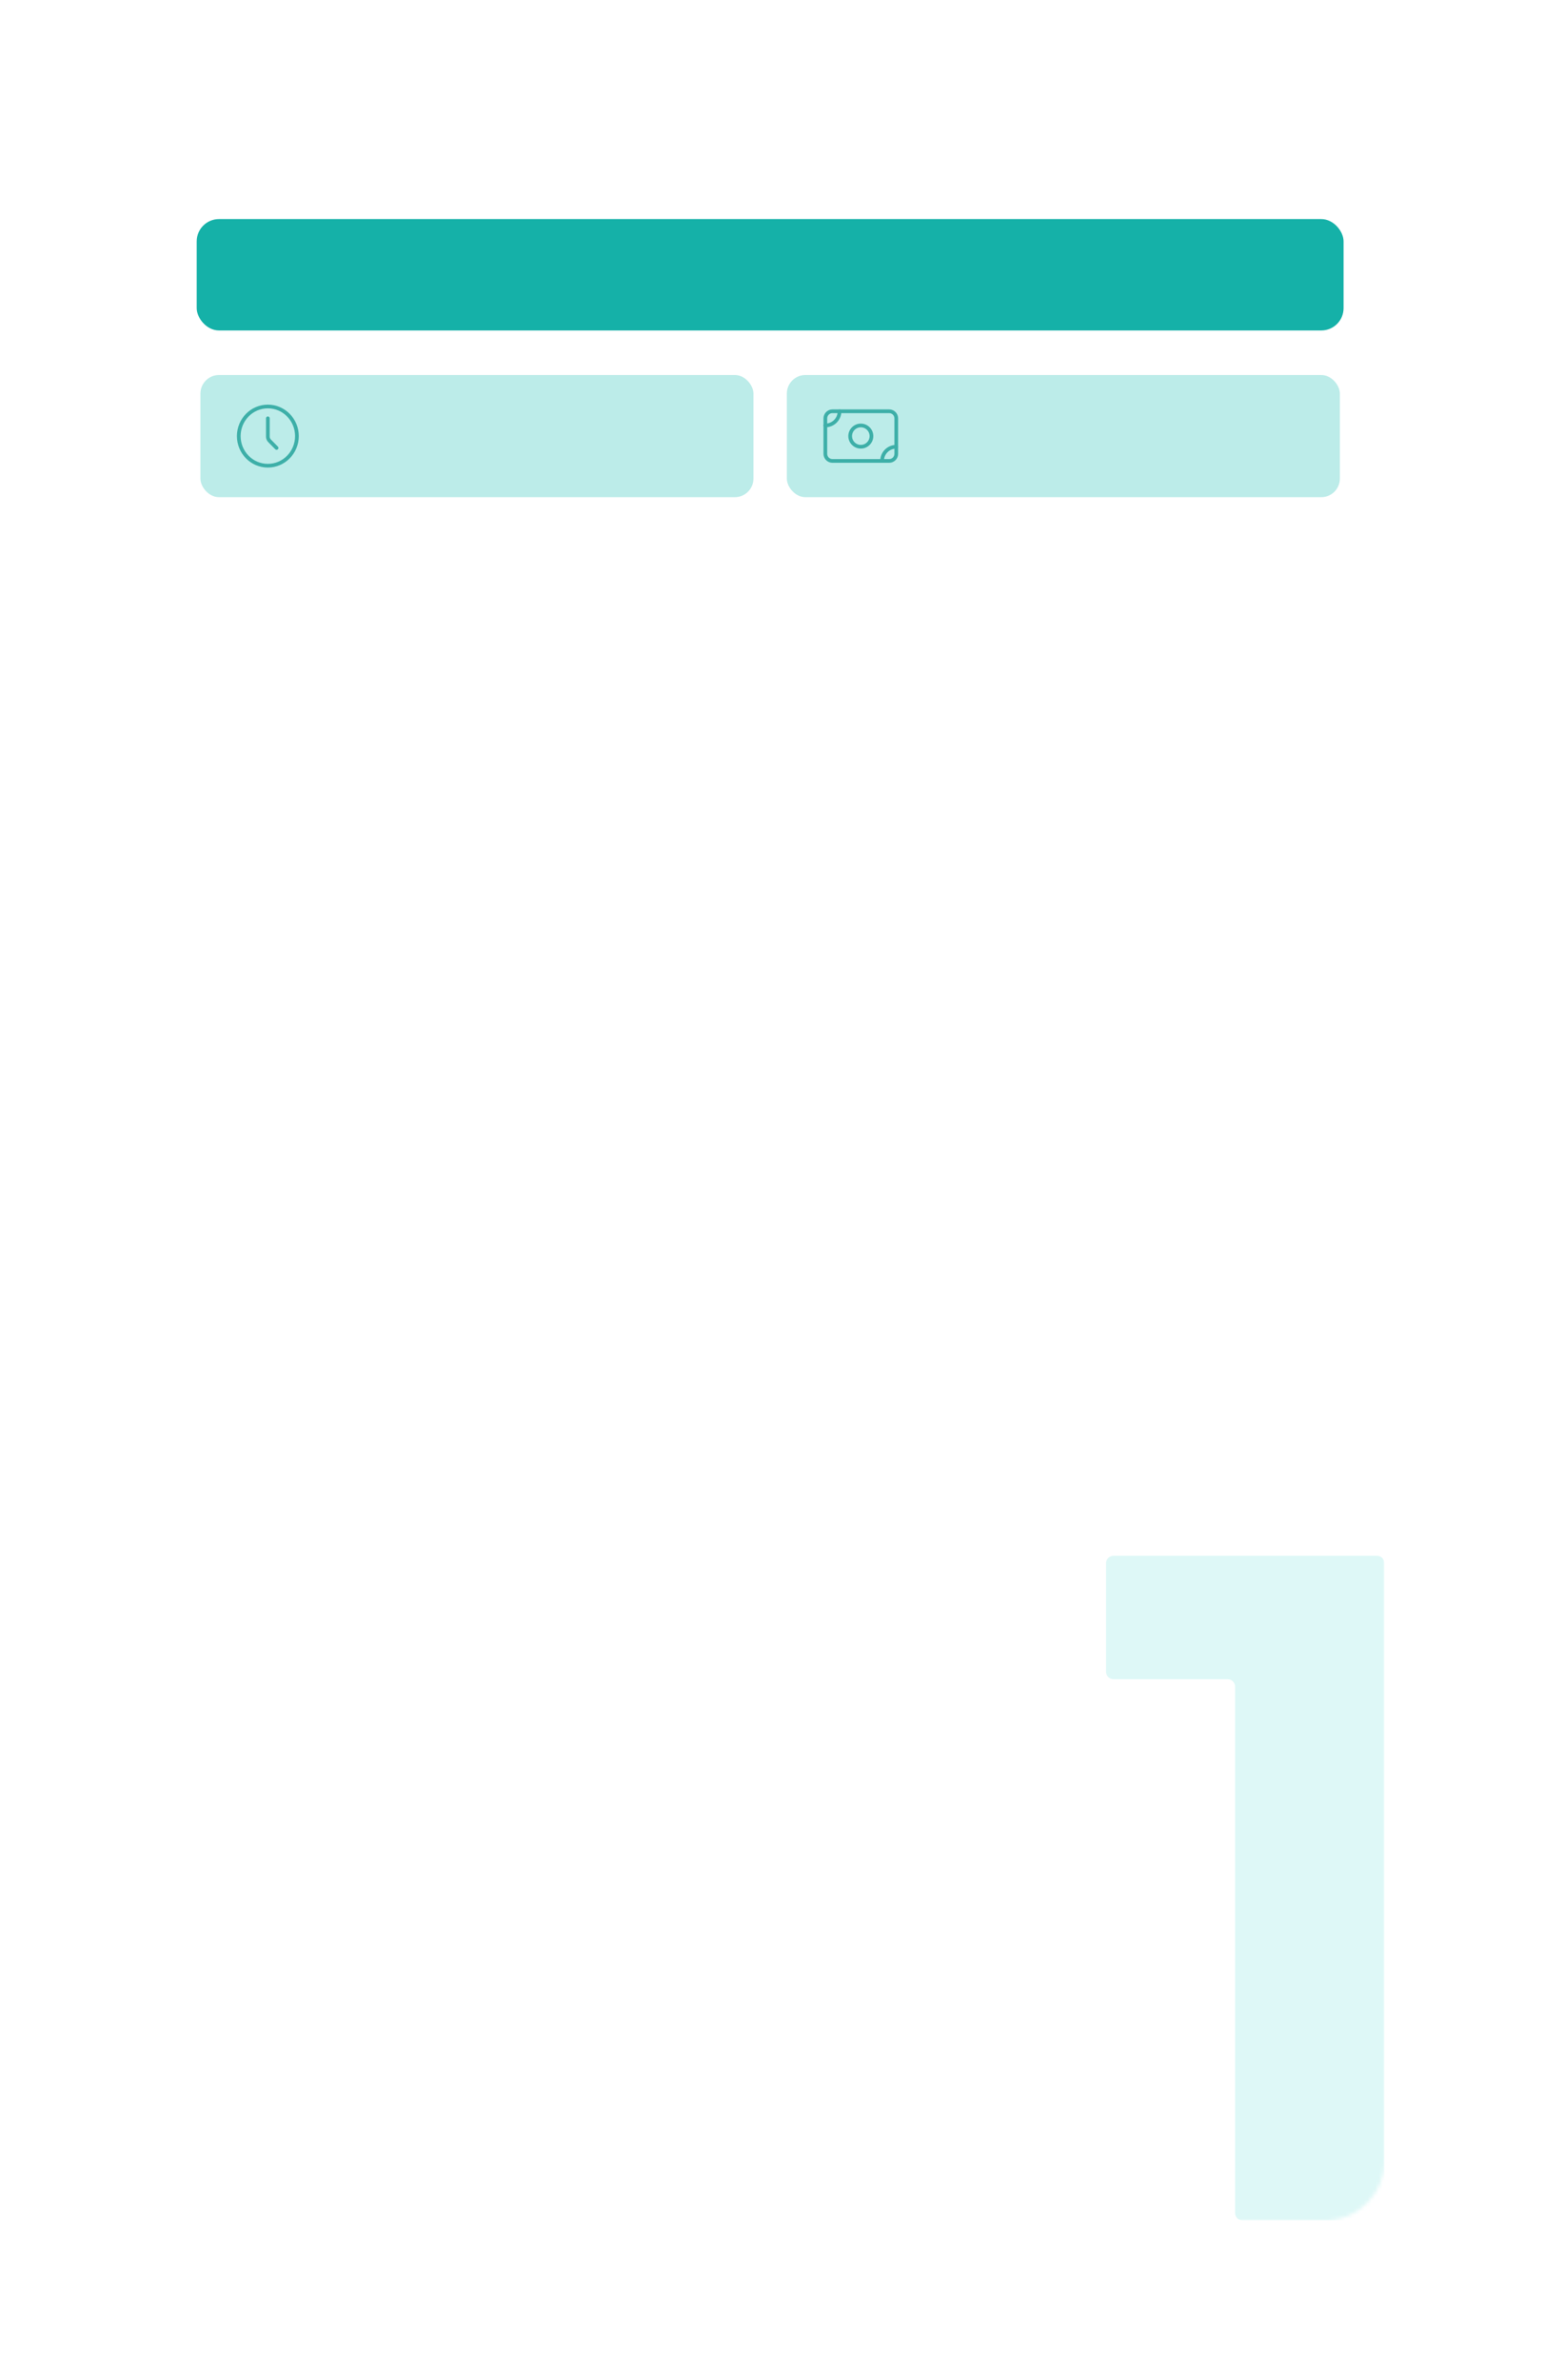 <?xml version="1.0" encoding="UTF-8"?> <svg xmlns="http://www.w3.org/2000/svg" width="416" height="641" viewBox="0 0 416 641" fill="none"> <mask id="mask0_224_45" style="mask-type:alpha" maskUnits="userSpaceOnUse" x="43" y="43" width="330" height="555"> <rect x="43" y="43" width="330" height="555" rx="16" fill="white"></rect> </mask> <g mask="url(#mask0_224_45)"> <g filter="url(#filter0_d_224_45)"> <rect x="43" y="40" width="330" height="620" rx="16" fill="white"></rect> </g> <rect x="53" y="59" width="309" height="30" rx="6" fill="#15B1A8"></rect> <path d="M371 419C372.105 419 373 419.895 373 421V596C373 597.105 372.105 598 371 598H334.768C333.664 598 332.768 597.105 332.768 596V454.243C332.768 453.138 331.873 452.243 330.768 452.243H300C298.895 452.243 298 451.347 298 450.243V421C298 419.895 298.895 419 300 419H371Z" fill="#DEF8F7"></path> <rect x="54" y="101" width="149" height="32.896" rx="5" fill="#BCECE9"></rect> <path d="M72.166 125.423C76.493 125.423 80 121.852 80 117.448C80 113.044 76.493 109.473 72.166 109.473C67.839 109.473 64.332 113.044 64.332 117.448C64.332 121.852 67.839 125.423 72.166 125.423Z" stroke="#3DAFA8" stroke-linecap="round" stroke-linejoin="round"></path> <path d="M74.516 120.638L72.625 118.713C72.331 118.414 72.166 118.008 72.166 117.585V112.663" stroke="#3DAFA8" stroke-linecap="round" stroke-linejoin="round"></path> <rect x="212" y="101" width="149" height="32.896" rx="5" fill="#BCECE9"></rect> <path d="M222.374 112.672C222.374 112.165 222.576 111.679 222.934 111.321C223.292 110.963 223.778 110.761 224.285 110.761H239.57C240.077 110.761 240.563 110.963 240.921 111.321C241.279 111.679 241.48 112.165 241.48 112.672V122.225C241.48 122.732 241.279 123.218 240.921 123.576C240.563 123.934 240.077 124.136 239.57 124.136H224.285C223.778 124.136 223.292 123.934 222.934 123.576C222.576 123.218 222.374 122.732 222.374 122.225V112.672Z" stroke="#3DAFA8" stroke-linecap="round" stroke-linejoin="round"></path> <path d="M231.927 120.314C233.51 120.314 234.793 119.031 234.793 117.448C234.793 115.865 233.51 114.582 231.927 114.582C230.345 114.582 229.062 115.865 229.062 117.448C229.062 119.031 230.345 120.314 231.927 120.314Z" stroke="#3DAFA8" stroke-linecap="round" stroke-linejoin="round"></path> <path d="M222.374 114.582C223.388 114.582 224.36 114.18 225.076 113.463C225.793 112.747 226.196 111.775 226.196 110.761" stroke="#3DAFA8" stroke-linecap="round" stroke-linejoin="round"></path> <path d="M237.659 124.135C237.659 123.122 238.062 122.15 238.778 121.433C239.495 120.717 240.467 120.314 241.48 120.314" stroke="#3DAFA8" stroke-linecap="round" stroke-linejoin="round"></path> </g> <defs> <filter id="filter0_d_224_45" x="0" y="-3" width="416" height="706" filterUnits="userSpaceOnUse" color-interpolation-filters="sRGB"> <feFlood flood-opacity="0" result="BackgroundImageFix"></feFlood> <feColorMatrix in="SourceAlpha" type="matrix" values="0 0 0 0 0 0 0 0 0 0 0 0 0 0 0 0 0 0 127 0" result="hardAlpha"></feColorMatrix> <feMorphology radius="14" operator="dilate" in="SourceAlpha" result="effect1_dropShadow_224_45"></feMorphology> <feOffset></feOffset> <feGaussianBlur stdDeviation="14.5"></feGaussianBlur> <feComposite in2="hardAlpha" operator="out"></feComposite> <feColorMatrix type="matrix" values="0 0 0 0 1 0 0 0 0 1 0 0 0 0 1 0 0 0 0.13 0"></feColorMatrix> <feBlend mode="normal" in2="BackgroundImageFix" result="effect1_dropShadow_224_45"></feBlend> <feBlend mode="normal" in="SourceGraphic" in2="effect1_dropShadow_224_45" result="shape"></feBlend> </filter> </defs> </svg> 
